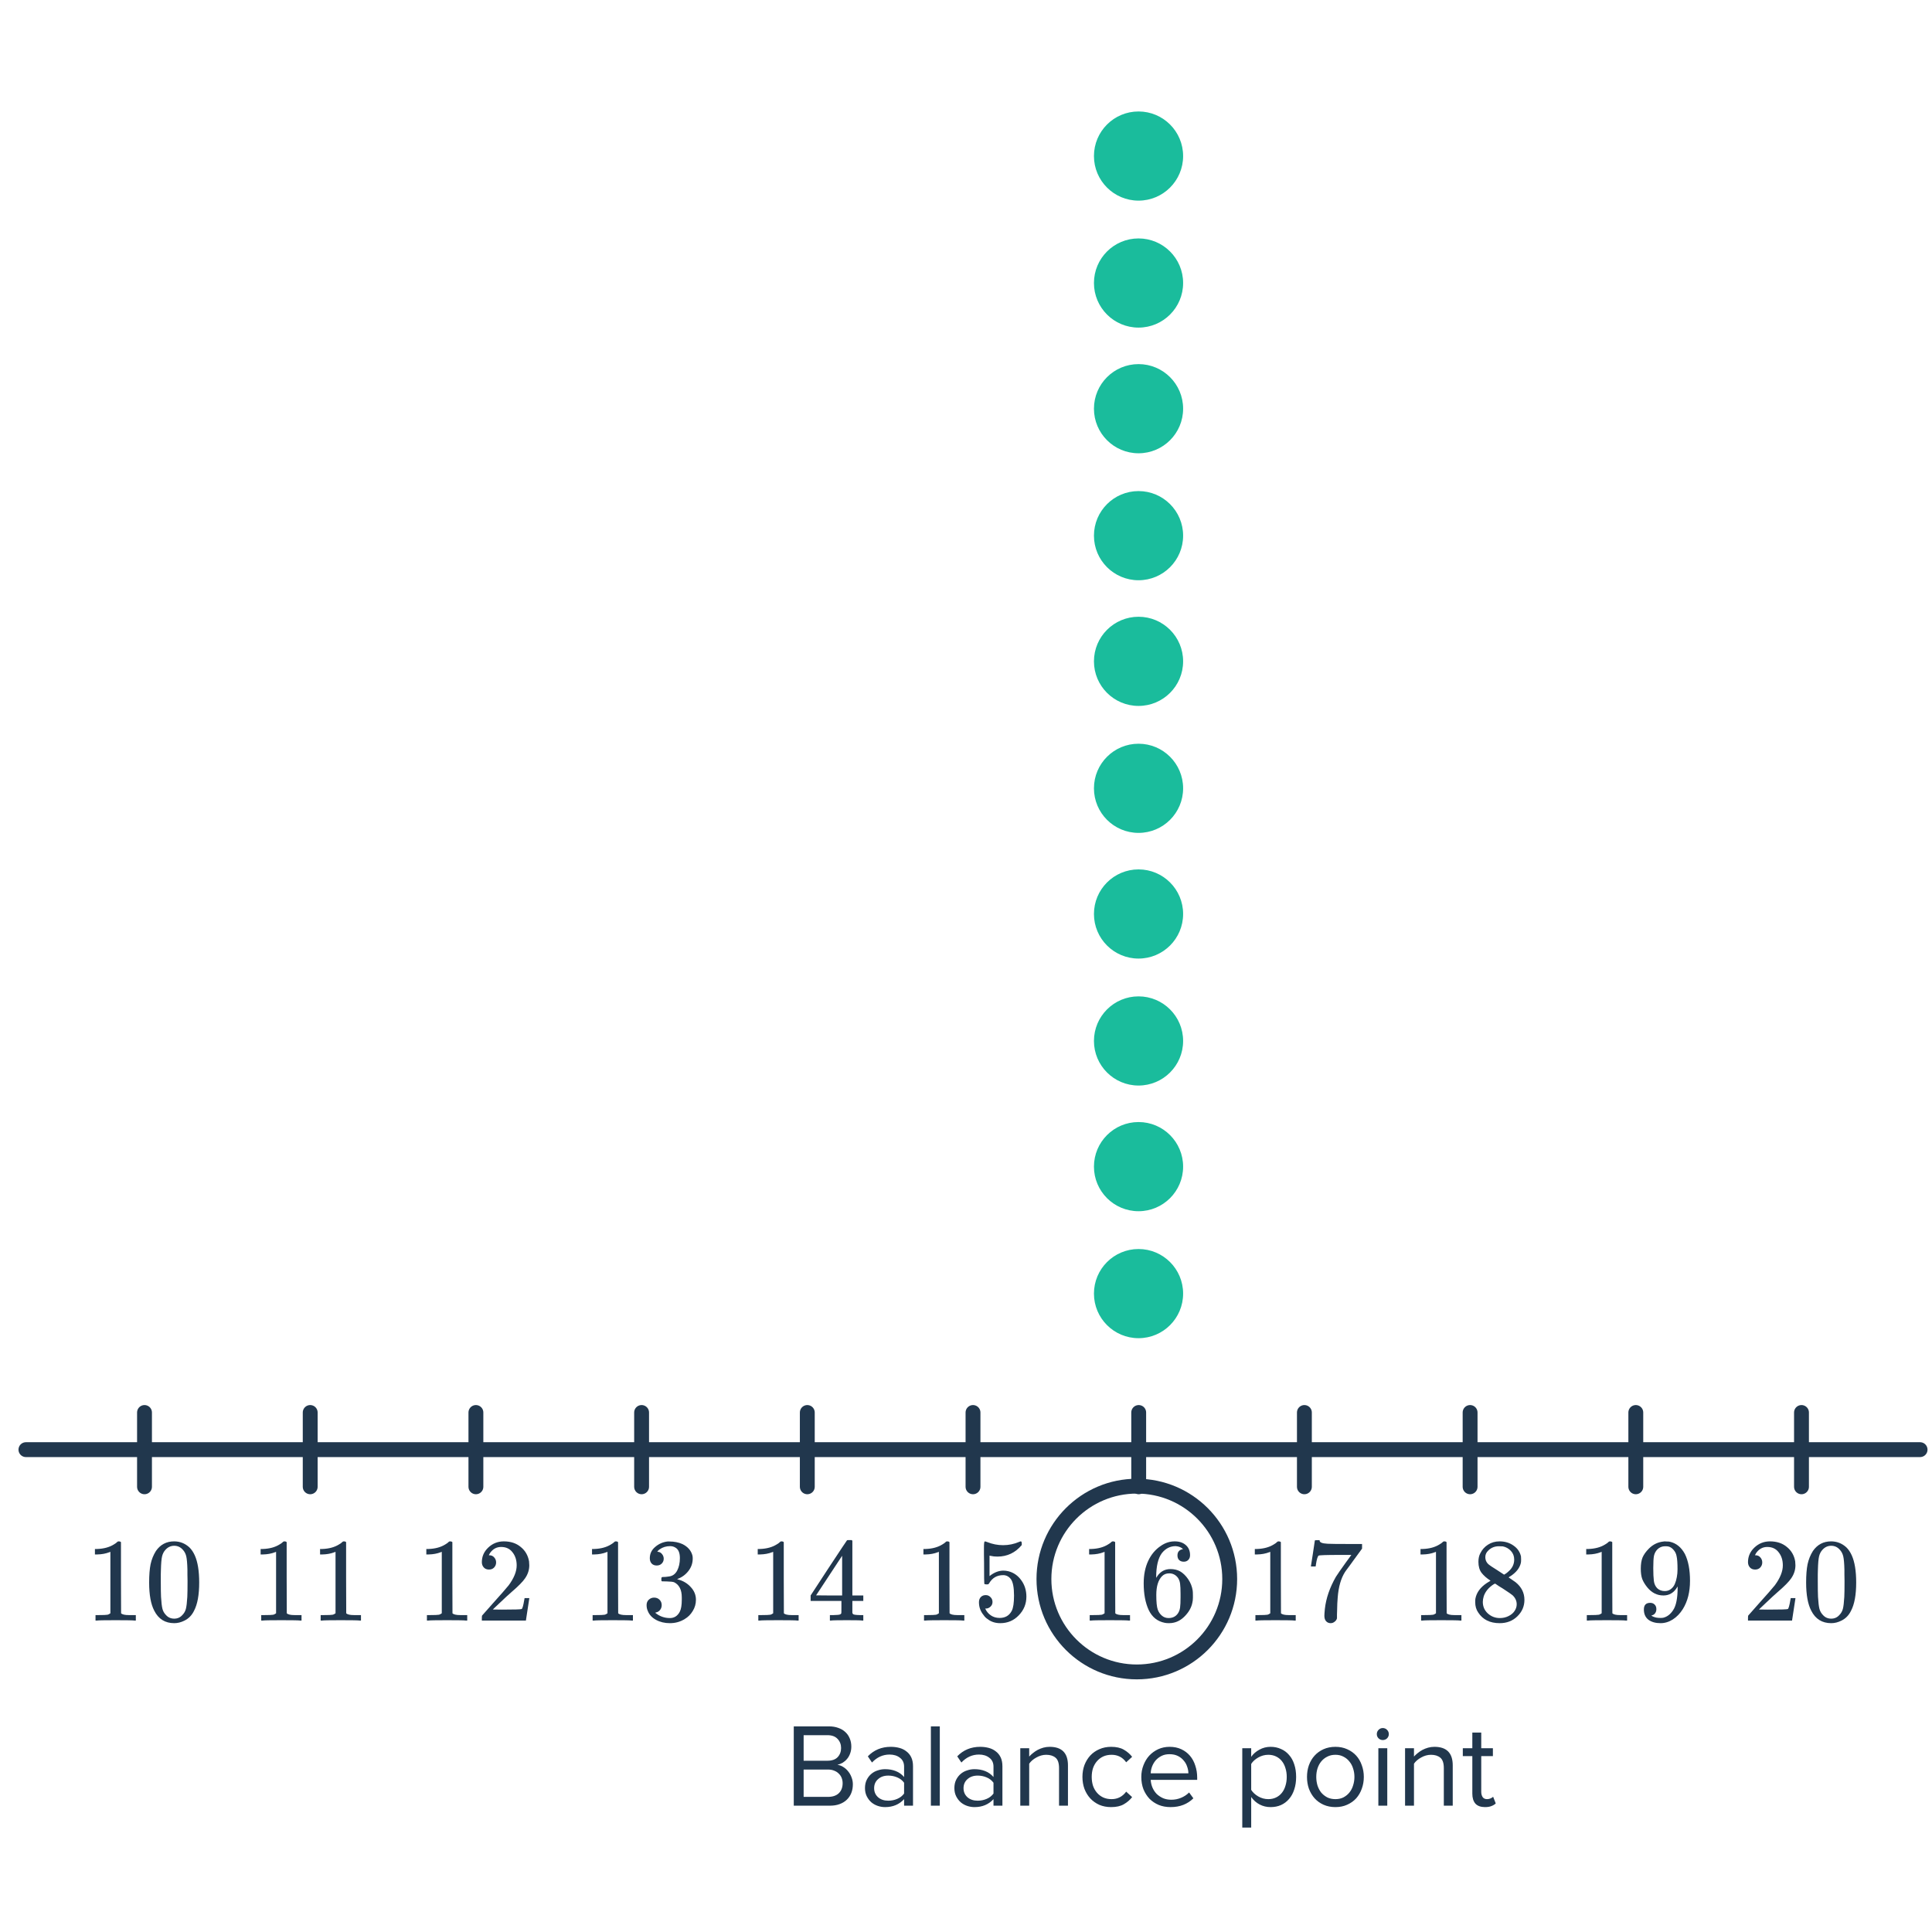<svg width="260" height="260" viewBox="0 0 260 260" fill="none" xmlns="http://www.w3.org/2000/svg">
<path d="M18.103 218.087C17.922 218.055 17.074 218.039 15.559 218.039C14.066 218.039 13.228 218.055 13.047 218.087H12.855V217.351H13.271C13.89 217.351 14.29 217.335 14.471 217.303C14.556 217.292 14.684 217.228 14.855 217.111V208.839C14.834 208.839 14.791 208.855 14.727 208.887C14.236 209.079 13.687 209.18 13.079 209.191H12.775V208.455H13.079C13.975 208.423 14.722 208.22 15.319 207.847C15.511 207.74 15.676 207.618 15.815 207.479C15.836 207.447 15.9 207.431 16.007 207.431C16.114 207.431 16.204 207.463 16.279 207.527V212.311L16.295 217.111C16.455 217.271 16.802 217.351 17.335 217.351H17.863H18.279V218.087H18.103ZM20.983 208.727C21.58 207.863 22.396 207.431 23.431 207.431C24.21 207.431 24.892 207.698 25.479 208.231C25.767 208.508 26.012 208.871 26.215 209.319C26.61 210.204 26.807 211.42 26.807 212.967C26.807 214.62 26.578 215.884 26.119 216.759C25.82 217.378 25.383 217.826 24.807 218.103C24.359 218.327 23.906 218.439 23.447 218.439C22.22 218.439 21.324 217.879 20.759 216.759C20.3 215.884 20.071 214.62 20.071 212.967C20.071 211.975 20.135 211.159 20.263 210.519C20.402 209.868 20.642 209.271 20.983 208.727ZM24.583 208.535C24.274 208.194 23.895 208.023 23.447 208.023C22.999 208.023 22.615 208.194 22.295 208.535C22.06 208.78 21.9 209.079 21.815 209.431C21.73 209.783 21.676 210.391 21.655 211.255C21.655 211.319 21.65 211.527 21.639 211.879C21.639 212.231 21.639 212.524 21.639 212.759C21.639 213.783 21.65 214.498 21.671 214.903C21.714 215.65 21.778 216.188 21.863 216.519C21.948 216.839 22.108 217.116 22.343 217.351C22.631 217.671 22.999 217.831 23.447 217.831C23.884 217.831 24.247 217.671 24.535 217.351C24.77 217.116 24.93 216.839 25.015 216.519C25.1 216.188 25.164 215.65 25.207 214.903C25.228 214.498 25.239 213.783 25.239 212.759C25.239 212.524 25.234 212.231 25.223 211.879C25.223 211.527 25.223 211.319 25.223 211.255C25.202 210.391 25.148 209.783 25.063 209.431C24.978 209.079 24.818 208.78 24.583 208.535Z" fill="#21374D"/>
<path d="M151.897 218.087C151.716 218.055 150.868 218.039 149.353 218.039C147.86 218.039 147.023 218.055 146.841 218.087H146.649V217.351H147.065C147.684 217.351 148.084 217.335 148.265 217.303C148.351 217.292 148.479 217.228 148.649 217.111V208.839C148.628 208.839 148.585 208.855 148.521 208.887C148.031 209.079 147.481 209.18 146.873 209.191H146.569V208.455H146.873C147.769 208.423 148.516 208.22 149.113 207.847C149.305 207.74 149.471 207.618 149.609 207.479C149.631 207.447 149.695 207.431 149.801 207.431C149.908 207.431 149.999 207.463 150.073 207.527V212.311L150.089 217.111C150.249 217.271 150.596 217.351 151.129 217.351H151.657H152.073V218.087H151.897ZM159.209 208.471C158.975 208.236 158.644 208.103 158.217 208.071C157.471 208.071 156.847 208.391 156.345 209.031C155.844 209.724 155.593 210.802 155.593 212.263L155.609 212.327L155.737 212.119C156.175 211.479 156.767 211.159 157.513 211.159C158.004 211.159 158.436 211.26 158.809 211.463C159.215 211.698 159.577 212.05 159.897 212.519C160.217 212.988 160.42 213.495 160.505 214.039C160.527 214.167 160.537 214.396 160.537 214.727V215.015C160.537 215.26 160.511 215.49 160.457 215.703C160.329 216.332 159.999 216.924 159.465 217.479C159.007 217.959 158.495 218.258 157.929 218.375C157.759 218.418 157.545 218.439 157.289 218.439C157.087 218.439 156.905 218.423 156.745 218.391C155.764 218.199 155.044 217.623 154.585 216.663C154.137 215.692 153.913 214.498 153.913 213.079C153.913 211.927 154.116 210.919 154.521 210.055C154.927 209.191 155.492 208.519 156.217 208.039C156.793 207.634 157.417 207.431 158.089 207.431C158.708 207.431 159.204 207.596 159.577 207.927C159.961 208.258 160.153 208.711 160.153 209.287C160.153 209.554 160.073 209.767 159.913 209.927C159.764 210.087 159.561 210.167 159.305 210.167C159.049 210.167 158.841 210.092 158.681 209.943C158.532 209.794 158.457 209.586 158.457 209.319C158.457 208.839 158.708 208.556 159.209 208.471ZM158.505 212.311C158.207 211.927 157.823 211.735 157.353 211.735C156.959 211.735 156.639 211.858 156.393 212.103C155.871 212.626 155.609 213.468 155.609 214.631C155.609 215.58 155.673 216.236 155.801 216.599C155.908 216.919 156.089 217.191 156.345 217.415C156.601 217.639 156.905 217.751 157.257 217.751C157.801 217.751 158.217 217.548 158.505 217.143C158.665 216.919 158.767 216.652 158.809 216.343C158.852 216.034 158.873 215.586 158.873 214.999V214.743V214.487C158.873 213.879 158.852 213.42 158.809 213.111C158.767 212.802 158.665 212.535 158.505 212.311Z" fill="#21374D"/>
<path d="M40.402 218.087C40.221 218.055 39.373 218.039 37.858 218.039C36.365 218.039 35.527 218.055 35.346 218.087H35.154V217.351H35.57C36.189 217.351 36.589 217.335 36.77 217.303C36.855 217.292 36.983 217.228 37.154 217.111V208.839C37.133 208.839 37.09 208.855 37.026 208.887C36.535 209.079 35.986 209.18 35.378 209.191H35.074V208.455H35.378C36.274 208.423 37.021 208.22 37.618 207.847C37.81 207.74 37.975 207.618 38.114 207.479C38.135 207.447 38.199 207.431 38.306 207.431C38.413 207.431 38.503 207.463 38.578 207.527V212.311L38.594 217.111C38.754 217.271 39.101 217.351 39.634 217.351H40.162H40.578V218.087H40.402ZM48.402 218.087C48.221 218.055 47.373 218.039 45.858 218.039C44.365 218.039 43.527 218.055 43.346 218.087H43.154V217.351H43.57C44.189 217.351 44.589 217.335 44.77 217.303C44.855 217.292 44.983 217.228 45.154 217.111V208.839C45.133 208.839 45.09 208.855 45.026 208.887C44.535 209.079 43.986 209.18 43.378 209.191H43.074V208.455H43.378C44.274 208.423 45.021 208.22 45.618 207.847C45.81 207.74 45.975 207.618 46.114 207.479C46.135 207.447 46.199 207.431 46.306 207.431C46.413 207.431 46.503 207.463 46.578 207.527V212.311L46.594 217.111C46.754 217.271 47.101 217.351 47.634 217.351H48.162H48.578V218.087H48.402Z" fill="#21374D"/>
<path d="M174.196 218.087C174.015 218.055 173.167 218.039 171.652 218.039C170.159 218.039 169.322 218.055 169.14 218.087H168.948V217.351H169.364C169.983 217.351 170.383 217.335 170.564 217.303C170.65 217.292 170.778 217.228 170.948 217.111V208.839C170.927 208.839 170.884 208.855 170.82 208.887C170.33 209.079 169.78 209.18 169.172 209.191H168.868V208.455H169.172C170.068 208.423 170.815 208.22 171.412 207.847C171.604 207.74 171.77 207.618 171.908 207.479C171.93 207.447 171.994 207.431 172.1 207.431C172.207 207.431 172.298 207.463 172.372 207.527V212.311L172.388 217.111C172.548 217.271 172.895 217.351 173.428 217.351H173.956H174.372V218.087H174.196ZM176.42 210.759C176.431 210.738 176.522 210.156 176.692 209.015L176.948 207.303C176.948 207.282 177.055 207.271 177.268 207.271H177.588V207.335C177.588 207.442 177.668 207.532 177.828 207.607C177.988 207.682 178.266 207.73 178.66 207.751C179.066 207.772 179.967 207.783 181.364 207.783H183.3V208.407L182.212 209.895C182.052 210.119 181.871 210.37 181.668 210.647C181.466 210.914 181.311 211.122 181.204 211.271C181.098 211.42 181.034 211.511 181.012 211.543C180.458 212.407 180.127 213.564 180.02 215.015C179.978 215.452 179.951 216.05 179.94 216.807C179.94 216.956 179.935 217.111 179.924 217.271C179.924 217.42 179.924 217.543 179.924 217.639V217.783C179.882 217.964 179.775 218.119 179.604 218.247C179.444 218.375 179.268 218.439 179.076 218.439C178.82 218.439 178.612 218.348 178.452 218.167C178.303 217.996 178.228 217.756 178.228 217.447C178.228 217.287 178.25 216.983 178.292 216.535C178.452 215.095 178.948 213.65 179.78 212.199C179.994 211.858 180.442 211.212 181.124 210.263L181.86 209.255H180.372C178.516 209.255 177.54 209.287 177.444 209.351C177.402 209.372 177.343 209.49 177.268 209.703C177.204 209.916 177.151 210.167 177.108 210.455C177.087 210.636 177.071 210.738 177.06 210.759V210.807H176.42V210.759Z" fill="#21374D"/>
<path d="M62.701 218.087C62.52 218.055 61.672 218.039 60.157 218.039C58.664 218.039 57.827 218.055 57.645 218.087H57.453V217.351H57.869C58.488 217.351 58.888 217.335 59.069 217.303C59.154 217.292 59.282 217.228 59.453 217.111V208.839C59.432 208.839 59.389 208.855 59.325 208.887C58.834 209.079 58.285 209.18 57.677 209.191H57.373V208.455H57.677C58.573 208.423 59.32 208.22 59.917 207.847C60.109 207.74 60.275 207.618 60.413 207.479C60.434 207.447 60.498 207.431 60.605 207.431C60.712 207.431 60.803 207.463 60.877 207.527V212.311L60.893 217.111C61.053 217.271 61.4 217.351 61.933 217.351H62.461H62.877V218.087H62.701ZM65.805 211.223C65.507 211.223 65.272 211.127 65.101 210.935C64.93 210.743 64.845 210.508 64.845 210.231C64.845 209.463 65.133 208.807 65.709 208.263C66.296 207.708 66.995 207.431 67.805 207.431C68.722 207.431 69.48 207.682 70.077 208.183C70.685 208.674 71.058 209.319 71.197 210.119C71.219 210.311 71.229 210.487 71.229 210.647C71.229 211.266 71.043 211.847 70.669 212.391C70.371 212.839 69.768 213.452 68.861 214.231C68.477 214.562 67.944 215.052 67.261 215.703L66.317 216.599L67.533 216.615C69.208 216.615 70.099 216.588 70.205 216.535C70.248 216.524 70.301 216.412 70.365 216.199C70.408 216.082 70.483 215.719 70.589 215.111V215.063H71.229V215.111L70.781 218.039V218.087H64.845V217.783C64.845 217.57 64.856 217.447 64.877 217.415C64.888 217.394 65.336 216.887 66.221 215.895C67.384 214.604 68.13 213.751 68.461 213.335C69.176 212.364 69.533 211.474 69.533 210.663C69.533 209.959 69.347 209.372 68.973 208.903C68.611 208.423 68.099 208.183 67.437 208.183C66.819 208.183 66.317 208.46 65.933 209.015C65.912 209.058 65.88 209.116 65.837 209.191C65.805 209.244 65.789 209.276 65.789 209.287C65.789 209.298 65.816 209.303 65.869 209.303C66.136 209.303 66.349 209.399 66.509 209.591C66.68 209.783 66.765 210.007 66.765 210.263C66.765 210.53 66.674 210.759 66.493 210.951C66.323 211.132 66.093 211.223 65.805 211.223Z" fill="#21374D"/>
<path d="M196.495 218.087C196.314 218.055 195.466 218.039 193.951 218.039C192.458 218.039 191.621 218.055 191.439 218.087H191.247V217.351H191.663C192.282 217.351 192.682 217.335 192.863 217.303C192.949 217.292 193.077 217.228 193.247 217.111V208.839C193.226 208.839 193.183 208.855 193.119 208.887C192.629 209.079 192.079 209.18 191.471 209.191H191.167V208.455H191.471C192.367 208.423 193.114 208.22 193.711 207.847C193.903 207.74 194.069 207.618 194.207 207.479C194.229 207.447 194.293 207.431 194.399 207.431C194.506 207.431 194.597 207.463 194.671 207.527V212.311L194.687 217.111C194.847 217.271 195.194 217.351 195.727 217.351H196.255H196.671V218.087H196.495ZM200.591 212.727C200.069 212.386 199.663 212.028 199.375 211.655C199.098 211.282 198.959 210.791 198.959 210.183C198.959 209.724 199.045 209.34 199.215 209.031C199.45 208.551 199.791 208.167 200.239 207.879C200.698 207.58 201.221 207.431 201.807 207.431C202.533 207.431 203.162 207.623 203.695 208.007C204.229 208.38 204.559 208.866 204.687 209.463C204.698 209.527 204.703 209.655 204.703 209.847C204.703 210.082 204.693 210.242 204.671 210.327C204.511 211.031 204.026 211.639 203.215 212.151C203.194 212.162 203.162 212.178 203.119 212.199C203.087 212.22 203.066 212.242 203.055 212.263L203.023 212.279C203.621 212.684 203.93 212.898 203.951 212.919C204.751 213.559 205.151 214.354 205.151 215.303C205.151 216.167 204.831 216.908 204.191 217.527C203.562 218.135 202.773 218.439 201.823 218.439C200.511 218.439 199.546 217.959 198.927 216.999C198.661 216.615 198.527 216.151 198.527 215.607C198.527 215.362 198.538 215.196 198.559 215.111C198.719 214.3 199.231 213.607 200.095 213.031C200.159 212.988 200.255 212.93 200.383 212.855C200.511 212.78 200.581 212.738 200.591 212.727ZM203.775 209.879C203.775 209.42 203.626 209.031 203.327 208.711C203.029 208.391 202.666 208.188 202.239 208.103C202.165 208.092 201.989 208.087 201.711 208.087C201.146 208.087 200.671 208.279 200.287 208.663C200.021 208.908 199.887 209.202 199.887 209.543C199.887 210.002 200.079 210.364 200.463 210.631C200.517 210.684 200.858 210.908 201.487 211.303L202.415 211.911C202.426 211.9 202.495 211.858 202.623 211.783C202.751 211.698 202.847 211.623 202.911 211.559C203.487 211.1 203.775 210.54 203.775 209.879ZM199.551 215.575C199.551 216.204 199.781 216.727 200.239 217.143C200.698 217.548 201.231 217.751 201.839 217.751C202.277 217.751 202.671 217.66 203.023 217.479C203.386 217.298 203.658 217.063 203.839 216.775C204.021 216.498 204.111 216.204 204.111 215.895C204.111 215.436 203.925 215.031 203.551 214.679C203.466 214.594 203.023 214.29 202.223 213.767C202.074 213.671 201.909 213.57 201.727 213.463C201.557 213.346 201.423 213.255 201.327 213.191L201.199 213.111L201.007 213.207C200.335 213.644 199.893 214.178 199.679 214.807C199.594 215.084 199.551 215.34 199.551 215.575Z" fill="#21374D"/>
<path d="M85 218.087C84.819 218.055 83.971 218.039 82.456 218.039C80.963 218.039 80.126 218.055 79.944 218.087H79.752V217.351H80.168C80.787 217.351 81.187 217.335 81.368 217.303C81.454 217.292 81.582 217.228 81.752 217.111V208.839C81.731 208.839 81.688 208.855 81.624 208.887C81.134 209.079 80.584 209.18 79.976 209.191H79.672V208.455H79.976C80.872 208.423 81.619 208.22 82.216 207.847C82.408 207.74 82.574 207.618 82.712 207.479C82.734 207.447 82.798 207.431 82.904 207.431C83.011 207.431 83.102 207.463 83.176 207.527V212.311L83.192 217.111C83.352 217.271 83.699 217.351 84.232 217.351H84.76H85.176V218.087H85ZM88.376 210.679C88.088 210.679 87.859 210.588 87.688 210.407C87.528 210.226 87.448 209.991 87.448 209.703C87.448 209.095 87.688 208.588 88.168 208.183C88.648 207.767 89.203 207.522 89.832 207.447H90.072C90.744 207.447 91.336 207.564 91.848 207.799C92.552 208.151 92.995 208.652 93.176 209.303C93.208 209.41 93.224 209.554 93.224 209.735C93.224 210.364 93.027 210.93 92.632 211.431C92.248 211.922 91.763 212.274 91.176 212.487C91.123 212.508 91.123 212.524 91.176 212.535C91.198 212.546 91.251 212.562 91.336 212.583C91.987 212.764 92.536 213.106 92.984 213.607C93.432 214.098 93.656 214.658 93.656 215.287C93.656 215.842 93.512 216.348 93.224 216.807C92.947 217.266 92.59 217.623 92.152 217.879C91.555 218.252 90.888 218.439 90.152 218.439C89.448 218.439 88.824 218.29 88.28 217.991C87.736 217.692 87.368 217.292 87.176 216.791C87.07 216.567 87.016 216.306 87.016 216.007C87.016 215.708 87.112 215.468 87.304 215.287C87.507 215.095 87.747 214.999 88.024 214.999C88.323 214.999 88.568 215.095 88.76 215.287C88.952 215.479 89.048 215.719 89.048 216.007C89.048 216.252 88.979 216.466 88.84 216.647C88.702 216.828 88.515 216.946 88.28 216.999L88.168 217.031C88.744 217.511 89.406 217.751 90.152 217.751C90.739 217.751 91.182 217.468 91.48 216.903C91.662 216.551 91.752 216.012 91.752 215.287V214.967C91.752 213.954 91.411 213.276 90.728 212.935C90.568 212.871 90.243 212.834 89.752 212.823L89.08 212.807L89.032 212.775C89.011 212.743 89 212.658 89 212.519C89 212.391 89.016 212.311 89.048 212.279C89.08 212.247 89.107 212.231 89.128 212.231C89.427 212.231 89.736 212.204 90.056 212.151C90.526 212.087 90.883 211.826 91.128 211.367C91.374 210.898 91.496 210.338 91.496 209.687C91.496 208.994 91.31 208.53 90.936 208.295C90.712 208.146 90.462 208.071 90.184 208.071C89.651 208.071 89.182 208.215 88.776 208.503C88.734 208.524 88.686 208.562 88.632 208.615C88.579 208.658 88.536 208.7 88.504 208.743L88.456 208.807C88.488 208.818 88.526 208.828 88.568 208.839C88.782 208.86 88.958 208.962 89.096 209.143C89.246 209.324 89.32 209.532 89.32 209.767C89.32 210.023 89.23 210.242 89.048 210.423C88.878 210.594 88.654 210.679 88.376 210.679Z" fill="#21374D"/>
<path d="M218.794 218.087C218.613 218.055 217.765 218.039 216.25 218.039C214.757 218.039 213.92 218.055 213.738 218.087H213.546V217.351H213.962C214.581 217.351 214.981 217.335 215.162 217.303C215.248 217.292 215.376 217.228 215.546 217.111V208.839C215.525 208.839 215.482 208.855 215.418 208.887C214.928 209.079 214.378 209.18 213.77 209.191H213.466V208.455H213.77C214.666 208.423 215.413 208.22 216.01 207.847C216.202 207.74 216.368 207.618 216.506 207.479C216.528 207.447 216.592 207.431 216.698 207.431C216.805 207.431 216.896 207.463 216.97 207.527V212.311L216.986 217.111C217.146 217.271 217.493 217.351 218.026 217.351H218.554H218.97V218.087H218.794ZM222.906 216.551C222.906 216.775 222.848 216.962 222.73 217.111C222.624 217.26 222.48 217.351 222.298 217.383L222.234 217.399C222.234 217.41 222.272 217.442 222.346 217.495C222.421 217.538 222.48 217.564 222.522 217.575C222.768 217.682 223.072 217.735 223.434 217.735C223.637 217.735 223.776 217.724 223.85 217.703C224.362 217.575 224.794 217.244 225.146 216.711C225.562 216.114 225.77 215.079 225.77 213.607V213.495L225.69 213.623C225.253 214.348 224.64 214.711 223.85 214.711C222.997 214.711 222.272 214.343 221.674 213.607C221.365 213.223 221.141 212.85 221.002 212.487C220.874 212.124 220.81 211.666 220.81 211.111C220.81 210.492 220.89 209.986 221.05 209.591C221.221 209.196 221.509 208.796 221.914 208.391C222.469 207.836 223.13 207.522 223.898 207.447C223.941 207.426 224.058 207.426 224.25 207.447C224.474 207.447 224.629 207.458 224.714 207.479C225.578 207.671 226.256 208.22 226.746 209.127C227.205 210.055 227.434 211.26 227.434 212.743C227.434 214.236 227.114 215.5 226.474 216.535C226.101 217.132 225.648 217.602 225.114 217.943C224.592 218.274 224.042 218.439 223.466 218.439C222.794 218.439 222.25 218.284 221.834 217.975C221.429 217.655 221.226 217.196 221.226 216.599C221.226 216.002 221.509 215.703 222.074 215.703C222.32 215.703 222.517 215.778 222.666 215.927C222.826 216.076 222.906 216.284 222.906 216.551ZM224.522 208.119C224.416 208.098 224.266 208.087 224.074 208.087C223.669 208.087 223.322 208.231 223.034 208.519C222.81 208.754 222.661 209.036 222.586 209.367C222.522 209.687 222.49 210.242 222.49 211.031C222.49 211.756 222.517 212.332 222.57 212.759C222.624 213.164 222.778 213.495 223.034 213.751C223.301 213.996 223.637 214.119 224.042 214.119C224.352 214.119 224.618 214.034 224.842 213.863C225.077 213.692 225.258 213.463 225.386 213.175C225.514 212.876 225.605 212.567 225.658 212.247C225.722 211.916 225.754 211.57 225.754 211.207C225.754 210.375 225.712 209.778 225.626 209.415C225.573 209.106 225.44 208.828 225.226 208.583C225.024 208.338 224.789 208.183 224.522 208.119Z" fill="#21374D"/>
<path d="M107.299 218.087C107.118 218.055 106.27 218.039 104.755 218.039C103.262 218.039 102.425 218.055 102.243 218.087H102.051V217.351H102.467C103.086 217.351 103.486 217.335 103.667 217.303C103.753 217.292 103.881 217.228 104.051 217.111V208.839C104.03 208.839 103.987 208.855 103.923 208.887C103.433 209.079 102.883 209.18 102.275 209.191H101.971V208.455H102.275C103.171 208.423 103.918 208.22 104.515 207.847C104.707 207.74 104.873 207.618 105.011 207.479C105.033 207.447 105.097 207.431 105.203 207.431C105.31 207.431 105.401 207.463 105.475 207.527V212.311L105.491 217.111C105.651 217.271 105.998 217.351 106.531 217.351H107.059H107.475V218.087H107.299ZM116.035 218.087C115.886 218.055 115.198 218.039 113.971 218.039C112.691 218.039 111.977 218.055 111.827 218.087H111.683V217.351H112.179C112.638 217.34 112.921 217.314 113.027 217.271C113.113 217.25 113.177 217.196 113.219 217.111C113.23 217.09 113.235 216.802 113.235 216.247V215.447H109.091V214.711L111.507 211.015C113.139 208.54 113.966 207.298 113.987 207.287C114.009 207.266 114.121 207.255 114.323 207.255H114.611L114.707 207.351V214.711H116.179V215.447H114.707V216.263C114.707 216.7 114.707 216.956 114.707 217.031C114.718 217.106 114.75 217.17 114.803 217.223C114.889 217.298 115.193 217.34 115.715 217.351H116.179V218.087H116.035ZM113.331 214.711V209.367L109.827 214.695L111.571 214.711H113.331Z" fill="#21374D"/>
<path d="M236.197 211.223C235.899 211.223 235.664 211.127 235.493 210.935C235.323 210.743 235.237 210.508 235.237 210.231C235.237 209.463 235.525 208.807 236.101 208.263C236.688 207.708 237.387 207.431 238.197 207.431C239.115 207.431 239.872 207.682 240.469 208.183C241.077 208.674 241.451 209.319 241.589 210.119C241.611 210.311 241.621 210.487 241.621 210.647C241.621 211.266 241.435 211.847 241.061 212.391C240.763 212.839 240.16 213.452 239.253 214.231C238.869 214.562 238.336 215.052 237.653 215.703L236.709 216.599L237.925 216.615C239.6 216.615 240.491 216.588 240.597 216.535C240.64 216.524 240.693 216.412 240.757 216.199C240.8 216.082 240.875 215.719 240.981 215.111V215.063H241.621V215.111L241.173 218.039V218.087H235.237V217.783C235.237 217.57 235.248 217.447 235.269 217.415C235.28 217.394 235.728 216.887 236.613 215.895C237.776 214.604 238.523 213.751 238.853 213.335C239.568 212.364 239.925 211.474 239.925 210.663C239.925 209.959 239.739 209.372 239.365 208.903C239.003 208.423 238.491 208.183 237.829 208.183C237.211 208.183 236.709 208.46 236.325 209.015C236.304 209.058 236.272 209.116 236.229 209.191C236.197 209.244 236.181 209.276 236.181 209.287C236.181 209.298 236.208 209.303 236.261 209.303C236.528 209.303 236.741 209.399 236.901 209.591C237.072 209.783 237.157 210.007 237.157 210.263C237.157 210.53 237.067 210.759 236.885 210.951C236.715 211.132 236.485 211.223 236.197 211.223ZM243.973 208.727C244.571 207.863 245.387 207.431 246.421 207.431C247.2 207.431 247.883 207.698 248.469 208.231C248.757 208.508 249.003 208.871 249.205 209.319C249.6 210.204 249.797 211.42 249.797 212.967C249.797 214.62 249.568 215.884 249.109 216.759C248.811 217.378 248.373 217.826 247.797 218.103C247.349 218.327 246.896 218.439 246.437 218.439C245.211 218.439 244.315 217.879 243.749 216.759C243.291 215.884 243.061 214.62 243.061 212.967C243.061 211.975 243.125 211.159 243.253 210.519C243.392 209.868 243.632 209.271 243.973 208.727ZM247.573 208.535C247.264 208.194 246.885 208.023 246.437 208.023C245.989 208.023 245.605 208.194 245.285 208.535C245.051 208.78 244.891 209.079 244.805 209.431C244.72 209.783 244.667 210.391 244.645 211.255C244.645 211.319 244.64 211.527 244.629 211.879C244.629 212.231 244.629 212.524 244.629 212.759C244.629 213.783 244.64 214.498 244.661 214.903C244.704 215.65 244.768 216.188 244.853 216.519C244.939 216.839 245.099 217.116 245.333 217.351C245.621 217.671 245.989 217.831 246.437 217.831C246.875 217.831 247.237 217.671 247.525 217.351C247.76 217.116 247.92 216.839 248.005 216.519C248.091 216.188 248.155 215.65 248.197 214.903C248.219 214.498 248.229 213.783 248.229 212.759C248.229 212.524 248.224 212.231 248.213 211.879C248.213 211.527 248.213 211.319 248.213 211.255C248.192 210.391 248.139 209.783 248.053 209.431C247.968 209.079 247.808 208.78 247.573 208.535Z" fill="#21374D"/>
<path d="M129.599 218.087C129.417 218.055 128.569 218.039 127.055 218.039C125.561 218.039 124.724 218.055 124.543 218.087H124.351V217.351H124.767C125.385 217.351 125.785 217.335 125.967 217.303C126.052 217.292 126.18 217.228 126.351 217.111V208.839C126.329 208.839 126.287 208.855 126.223 208.887C125.732 209.079 125.183 209.18 124.575 209.191H124.271V208.455H124.575C125.471 208.423 126.217 208.22 126.815 207.847C127.007 207.74 127.172 207.618 127.311 207.479C127.332 207.447 127.396 207.431 127.503 207.431C127.609 207.431 127.7 207.463 127.775 207.527V212.311L127.791 217.111C127.951 217.271 128.297 217.351 128.831 217.351H129.359H129.775V218.087H129.599ZM132.655 214.663C132.911 214.663 133.124 214.754 133.295 214.935C133.476 215.106 133.567 215.324 133.567 215.591C133.567 215.836 133.476 216.044 133.295 216.215C133.113 216.386 132.911 216.471 132.687 216.471H132.575L132.623 216.551C132.783 216.892 133.028 217.175 133.359 217.399C133.689 217.623 134.079 217.735 134.527 217.735C135.284 217.735 135.828 217.415 136.159 216.775C136.361 216.38 136.463 215.698 136.463 214.727C136.463 213.628 136.319 212.887 136.031 212.503C135.753 212.151 135.412 211.975 135.007 211.975C134.175 211.975 133.545 212.338 133.119 213.063C133.076 213.138 133.033 213.186 132.991 213.207C132.959 213.218 132.884 213.223 132.767 213.223C132.585 213.223 132.484 213.191 132.463 213.127C132.441 213.084 132.431 212.151 132.431 210.327C132.431 210.007 132.425 209.628 132.415 209.191C132.415 208.754 132.415 208.476 132.415 208.359C132.415 207.762 132.447 207.463 132.511 207.463C132.532 207.442 132.553 207.431 132.575 207.431L132.863 207.527C133.556 207.804 134.265 207.943 134.991 207.943C135.748 207.943 136.473 207.794 137.167 207.495C137.252 207.452 137.321 207.431 137.375 207.431C137.46 207.431 137.503 207.527 137.503 207.719V207.927C136.639 208.962 135.545 209.479 134.223 209.479C133.892 209.479 133.593 209.447 133.327 209.383L133.167 209.351V212.103C133.775 211.612 134.399 211.367 135.039 211.367C135.241 211.367 135.46 211.394 135.695 211.447C136.409 211.628 136.991 212.034 137.439 212.663C137.897 213.292 138.127 214.028 138.127 214.871C138.127 215.842 137.785 216.679 137.103 217.383C136.431 218.087 135.599 218.439 134.607 218.439C133.935 218.439 133.364 218.252 132.895 217.879C132.692 217.751 132.516 217.575 132.367 217.351C131.951 216.85 131.743 216.274 131.743 215.623C131.743 215.324 131.828 215.09 131.999 214.919C132.169 214.748 132.388 214.663 132.655 214.663Z" fill="#21374D"/>
<path d="M258.396 195.087L3.488 195.087" stroke="#21374D" stroke-width="2" stroke-linecap="round" stroke-linejoin="round"/>
<path d="M19.447 190.087V200.087" stroke="#21374D" stroke-width="2" stroke-linecap="round" stroke-linejoin="round"/>
<path d="M41.746 190.087V200.087" stroke="#21374D" stroke-width="2" stroke-linecap="round" stroke-linejoin="round"/>
<path d="M64.045 190.087V200.087" stroke="#21374D" stroke-width="2" stroke-linecap="round" stroke-linejoin="round"/>
<path d="M86.344 190.087V200.087" stroke="#21374D" stroke-width="2" stroke-linecap="round" stroke-linejoin="round"/>
<path d="M108.643 190.087V200.087" stroke="#21374D" stroke-width="2" stroke-linecap="round" stroke-linejoin="round"/>
<path d="M153.241 190.087V200.087" stroke="#21374D" stroke-width="2" stroke-linecap="round" stroke-linejoin="round"/>
<path d="M130.943 190.087V200.087" stroke="#21374D" stroke-width="2" stroke-linecap="round" stroke-linejoin="round"/>
<path d="M175.54 190.087V200.087" stroke="#21374D" stroke-width="2" stroke-linecap="round" stroke-linejoin="round"/>
<path d="M197.839 190.087V200.087" stroke="#21374D" stroke-width="2" stroke-linecap="round" stroke-linejoin="round"/>
<path d="M220.139 190.087V200.087" stroke="#21374D" stroke-width="2" stroke-linecap="round" stroke-linejoin="round"/>
<path d="M242.437 190.087V200.087" stroke="#21374D" stroke-width="2" stroke-linecap="round" stroke-linejoin="round"/>
<circle cx="153.219" cy="174.087" r="6" fill="#1ABC9C"/>
<circle cx="152.988" cy="212.5" r="12.5" stroke="#21374D" stroke-width="2"/>
<circle cx="153.219" cy="106.087" r="6" fill="#1ABC9C"/>
<circle cx="153.219" cy="140.087" r="6" fill="#1ABC9C"/>
<circle cx="153.219" cy="72.087" r="6" fill="#1ABC9C"/>
<circle cx="153.219" cy="38.087" r="6" fill="#1ABC9C"/>
<circle cx="153.219" cy="157" r="6" fill="#1ABC9C"/>
<circle cx="153.219" cy="89" r="6" fill="#1ABC9C"/>
<circle cx="153.219" cy="123" r="6" fill="#1ABC9C"/>
<circle cx="153.219" cy="55" r="6" fill="#1ABC9C"/>
<circle cx="153.219" cy="21" r="6" fill="#1ABC9C"/>
<path d="M106.822 243V232.328H111.574C112.033 232.328 112.449 232.397 112.822 232.536C113.196 232.664 113.51 232.851 113.766 233.096C114.022 233.331 114.22 233.619 114.358 233.96C114.497 234.291 114.566 234.653 114.566 235.048C114.566 235.389 114.513 235.699 114.406 235.976C114.31 236.253 114.172 236.499 113.99 236.712C113.82 236.915 113.622 237.085 113.398 237.224C113.174 237.352 112.94 237.443 112.694 237.496C112.982 237.539 113.249 237.64 113.494 237.8C113.75 237.96 113.969 238.157 114.15 238.392C114.342 238.627 114.492 238.893 114.598 239.192C114.716 239.491 114.774 239.8 114.774 240.12C114.774 240.547 114.705 240.936 114.566 241.288C114.428 241.64 114.225 241.944 113.958 242.2C113.692 242.456 113.366 242.653 112.982 242.792C112.609 242.931 112.177 243 111.686 243H106.822ZM111.35 236.952C111.958 236.952 112.417 236.792 112.726 236.472C113.036 236.141 113.19 235.731 113.19 235.24C113.19 234.76 113.036 234.355 112.726 234.024C112.417 233.683 111.958 233.512 111.35 233.512H108.15V236.952H111.35ZM111.414 241.816C112.044 241.816 112.529 241.656 112.87 241.336C113.222 241.005 113.398 240.552 113.398 239.976C113.398 239.731 113.356 239.496 113.27 239.272C113.185 239.048 113.057 238.856 112.886 238.696C112.726 238.525 112.524 238.392 112.278 238.296C112.033 238.189 111.745 238.136 111.414 238.136H108.15V241.816H111.414ZM121.669 243V242.12C121.018 242.835 120.165 243.192 119.109 243.192C118.778 243.192 118.453 243.139 118.133 243.032C117.813 242.925 117.525 242.765 117.269 242.552C117.013 242.328 116.805 242.056 116.645 241.736C116.485 241.416 116.405 241.048 116.405 240.632C116.405 240.205 116.485 239.832 116.645 239.512C116.805 239.192 117.013 238.925 117.269 238.712C117.525 238.499 117.813 238.344 118.133 238.248C118.453 238.141 118.778 238.088 119.109 238.088C119.642 238.088 120.122 238.173 120.549 238.344C120.986 238.515 121.359 238.781 121.669 239.144V237.752C121.669 237.229 121.482 236.829 121.109 236.552C120.746 236.264 120.282 236.12 119.717 236.12C118.81 236.12 118.021 236.477 117.349 237.192L116.789 236.36C117.61 235.507 118.639 235.08 119.877 235.08C120.282 235.08 120.666 235.128 121.029 235.224C121.391 235.32 121.706 235.475 121.973 235.688C122.25 235.891 122.469 236.157 122.629 236.488C122.789 236.819 122.869 237.219 122.869 237.688V243H121.669ZM119.541 242.328C119.967 242.328 120.367 242.248 120.741 242.088C121.125 241.928 121.434 241.688 121.669 241.368V239.912C121.434 239.592 121.125 239.352 120.741 239.192C120.367 239.032 119.967 238.952 119.541 238.952C118.975 238.952 118.517 239.112 118.165 239.432C117.813 239.741 117.637 240.147 117.637 240.648C117.637 241.139 117.813 241.544 118.165 241.864C118.517 242.173 118.975 242.328 119.541 242.328ZM125.274 243V232.328H126.474V243H125.274ZM133.7 243V242.12C133.049 242.835 132.196 243.192 131.14 243.192C130.809 243.192 130.484 243.139 130.164 243.032C129.844 242.925 129.556 242.765 129.3 242.552C129.044 242.328 128.836 242.056 128.676 241.736C128.516 241.416 128.436 241.048 128.436 240.632C128.436 240.205 128.516 239.832 128.676 239.512C128.836 239.192 129.044 238.925 129.3 238.712C129.556 238.499 129.844 238.344 130.164 238.248C130.484 238.141 130.809 238.088 131.14 238.088C131.673 238.088 132.153 238.173 132.58 238.344C133.017 238.515 133.391 238.781 133.7 239.144V237.752C133.7 237.229 133.513 236.829 133.14 236.552C132.777 236.264 132.313 236.12 131.748 236.12C130.841 236.12 130.052 236.477 129.38 237.192L128.82 236.36C129.641 235.507 130.671 235.08 131.908 235.08C132.313 235.08 132.697 235.128 133.06 235.224C133.423 235.32 133.737 235.475 134.004 235.688C134.281 235.891 134.5 236.157 134.66 236.488C134.82 236.819 134.9 237.219 134.9 237.688V243H133.7ZM131.572 242.328C131.999 242.328 132.399 242.248 132.772 242.088C133.156 241.928 133.465 241.688 133.7 241.368V239.912C133.465 239.592 133.156 239.352 132.772 239.192C132.399 239.032 131.999 238.952 131.572 238.952C131.007 238.952 130.548 239.112 130.196 239.432C129.844 239.741 129.668 240.147 129.668 240.648C129.668 241.139 129.844 241.544 130.196 241.864C130.548 242.173 131.007 242.328 131.572 242.328ZM142.521 243V237.944C142.521 237.261 142.361 236.792 142.041 236.536C141.732 236.28 141.316 236.152 140.793 236.152C140.559 236.152 140.329 236.184 140.105 236.248C139.881 236.312 139.668 236.403 139.465 236.52C139.263 236.627 139.076 236.755 138.905 236.904C138.745 237.043 138.612 237.192 138.505 237.352V243H137.305V235.272H138.505V236.392C138.644 236.232 138.809 236.077 139.001 235.928C139.193 235.768 139.407 235.624 139.641 235.496C139.887 235.368 140.143 235.267 140.409 235.192C140.687 235.117 140.969 235.08 141.257 235.08C142.9 235.08 143.721 235.912 143.721 237.576V243H142.521ZM149.526 243.192C148.95 243.192 148.422 243.091 147.942 242.888C147.473 242.675 147.067 242.387 146.726 242.024C146.395 241.661 146.134 241.235 145.942 240.744C145.761 240.243 145.67 239.704 145.67 239.128C145.67 238.552 145.761 238.019 145.942 237.528C146.134 237.037 146.395 236.611 146.726 236.248C147.067 235.885 147.473 235.603 147.942 235.4C148.422 235.187 148.95 235.08 149.526 235.08C150.23 235.08 150.801 235.208 151.238 235.464C151.686 235.72 152.059 236.04 152.358 236.424L151.558 237.16C151.302 236.808 151.009 236.552 150.678 236.392C150.358 236.232 149.995 236.152 149.59 236.152C149.174 236.152 148.801 236.227 148.47 236.376C148.15 236.525 147.873 236.733 147.638 237C147.403 237.267 147.222 237.581 147.094 237.944C146.977 238.307 146.918 238.701 146.918 239.128C146.918 239.555 146.977 239.955 147.094 240.328C147.222 240.691 147.403 241.005 147.638 241.272C147.873 241.539 148.15 241.747 148.47 241.896C148.801 242.045 149.174 242.12 149.59 242.12C150.401 242.12 151.057 241.784 151.558 241.112L152.358 241.848C152.059 242.232 151.686 242.552 151.238 242.808C150.801 243.064 150.23 243.192 149.526 243.192ZM157.528 243.192C156.952 243.192 156.424 243.096 155.944 242.904C155.464 242.701 155.048 242.424 154.696 242.072C154.355 241.709 154.083 241.283 153.88 240.792C153.688 240.291 153.592 239.736 153.592 239.128C153.592 238.573 153.688 238.051 153.88 237.56C154.072 237.059 154.333 236.627 154.664 236.264C155.005 235.901 155.405 235.613 155.864 235.4C156.333 235.187 156.845 235.08 157.4 235.08C157.987 235.08 158.509 235.187 158.968 235.4C159.427 235.613 159.816 235.907 160.136 236.28C160.456 236.653 160.696 237.096 160.856 237.608C161.027 238.109 161.112 238.648 161.112 239.224V239.528H154.856C154.877 239.891 154.957 240.237 155.096 240.568C155.235 240.888 155.421 241.171 155.656 241.416C155.901 241.651 156.189 241.843 156.52 241.992C156.851 242.131 157.224 242.2 157.64 242.2C158.088 242.2 158.52 242.115 158.936 241.944C159.352 241.773 159.715 241.533 160.024 241.224L160.6 242.008C160.216 242.392 159.768 242.685 159.256 242.888C158.744 243.091 158.168 243.192 157.528 243.192ZM159.928 238.648C159.928 238.36 159.875 238.067 159.768 237.768C159.672 237.459 159.517 237.181 159.304 236.936C159.101 236.68 158.84 236.472 158.52 236.312C158.2 236.152 157.821 236.072 157.384 236.072C156.968 236.072 156.605 236.152 156.296 236.312C155.987 236.472 155.725 236.675 155.512 236.92C155.309 237.165 155.149 237.443 155.032 237.752C154.925 238.051 154.867 238.349 154.856 238.648H159.928ZM170.988 243.192C170.455 243.192 169.964 243.075 169.516 242.84C169.068 242.605 168.69 242.269 168.38 241.832V245.944H167.18V235.272H168.38V236.424C168.658 236.029 169.026 235.709 169.484 235.464C169.943 235.208 170.444 235.08 170.988 235.08C171.5 235.08 171.964 235.176 172.38 235.368C172.807 235.549 173.17 235.816 173.468 236.168C173.778 236.509 174.012 236.931 174.172 237.432C174.343 237.933 174.428 238.499 174.428 239.128C174.428 239.757 174.343 240.323 174.172 240.824C174.012 241.325 173.778 241.752 173.468 242.104C173.17 242.456 172.807 242.728 172.38 242.92C171.964 243.101 171.5 243.192 170.988 243.192ZM170.684 242.12C171.068 242.12 171.415 242.045 171.724 241.896C172.034 241.747 172.295 241.539 172.508 241.272C172.722 241.005 172.882 240.691 172.988 240.328C173.106 239.955 173.164 239.555 173.164 239.128C173.164 238.701 173.106 238.307 172.988 237.944C172.882 237.581 172.722 237.267 172.508 237C172.295 236.733 172.034 236.525 171.724 236.376C171.415 236.227 171.068 236.152 170.684 236.152C170.204 236.152 169.751 236.275 169.324 236.52C168.908 236.755 168.594 237.043 168.38 237.384V240.872C168.594 241.213 168.908 241.507 169.324 241.752C169.751 241.997 170.204 242.12 170.684 242.12ZM179.713 243.192C179.126 243.192 178.593 243.085 178.113 242.872C177.643 242.659 177.243 242.371 176.913 242.008C176.582 241.635 176.326 241.203 176.145 240.712C175.974 240.221 175.889 239.693 175.889 239.128C175.889 238.573 175.974 238.051 176.145 237.56C176.326 237.059 176.582 236.627 176.913 236.264C177.243 235.901 177.643 235.613 178.113 235.4C178.593 235.187 179.126 235.08 179.713 235.08C180.299 235.08 180.827 235.187 181.297 235.4C181.777 235.613 182.182 235.901 182.513 236.264C182.843 236.627 183.094 237.059 183.265 237.56C183.446 238.051 183.537 238.573 183.537 239.128C183.537 239.693 183.446 240.221 183.265 240.712C183.094 241.203 182.843 241.635 182.513 242.008C182.182 242.371 181.777 242.659 181.297 242.872C180.827 243.085 180.299 243.192 179.713 243.192ZM179.713 242.12C180.129 242.12 180.491 242.04 180.801 241.88C181.121 241.709 181.387 241.491 181.601 241.224C181.825 240.947 181.99 240.627 182.097 240.264C182.214 239.901 182.273 239.523 182.273 239.128C182.273 238.733 182.214 238.36 182.097 238.008C181.99 237.645 181.825 237.331 181.601 237.064C181.387 236.787 181.121 236.568 180.801 236.408C180.491 236.237 180.129 236.152 179.713 236.152C179.297 236.152 178.929 236.237 178.609 236.408C178.289 236.568 178.017 236.787 177.793 237.064C177.579 237.331 177.414 237.645 177.297 238.008C177.19 238.36 177.137 238.733 177.137 239.128C177.137 239.523 177.19 239.901 177.297 240.264C177.414 240.627 177.579 240.947 177.793 241.224C178.017 241.491 178.289 241.709 178.609 241.88C178.929 242.04 179.297 242.12 179.713 242.12ZM186.085 234.168C185.872 234.168 185.685 234.093 185.525 233.944C185.365 233.784 185.285 233.592 185.285 233.368C185.285 233.144 185.365 232.952 185.525 232.792C185.685 232.632 185.872 232.552 186.085 232.552C186.309 232.552 186.501 232.632 186.661 232.792C186.821 232.952 186.901 233.144 186.901 233.368C186.901 233.592 186.821 233.784 186.661 233.944C186.501 234.093 186.309 234.168 186.085 234.168ZM185.493 243V235.272H186.693V243H185.493ZM194.303 243V237.944C194.303 237.261 194.143 236.792 193.823 236.536C193.513 236.28 193.097 236.152 192.575 236.152C192.34 236.152 192.111 236.184 191.887 236.248C191.663 236.312 191.449 236.403 191.247 236.52C191.044 236.627 190.857 236.755 190.687 236.904C190.527 237.043 190.393 237.192 190.287 237.352V243H189.087V235.272H190.287V236.392C190.425 236.232 190.591 236.077 190.783 235.928C190.975 235.768 191.188 235.624 191.423 235.496C191.668 235.368 191.924 235.267 192.191 235.192C192.468 235.117 192.751 235.08 193.039 235.08C194.681 235.08 195.503 235.912 195.503 237.576V243H194.303ZM199.851 243.192C199.275 243.192 198.843 243.037 198.555 242.728C198.278 242.408 198.139 241.96 198.139 241.384V236.328H196.859V235.272H198.139V233.16H199.339V235.272H200.907V236.328H199.339V241.128C199.339 241.416 199.403 241.656 199.531 241.848C199.659 242.029 199.857 242.12 200.123 242.12C200.294 242.12 200.449 242.088 200.587 242.024C200.737 241.96 200.854 241.885 200.939 241.8L201.291 242.696C201.142 242.845 200.95 242.963 200.715 243.048C200.491 243.144 200.203 243.192 199.851 243.192Z" fill="#21374D"/>
</svg>
